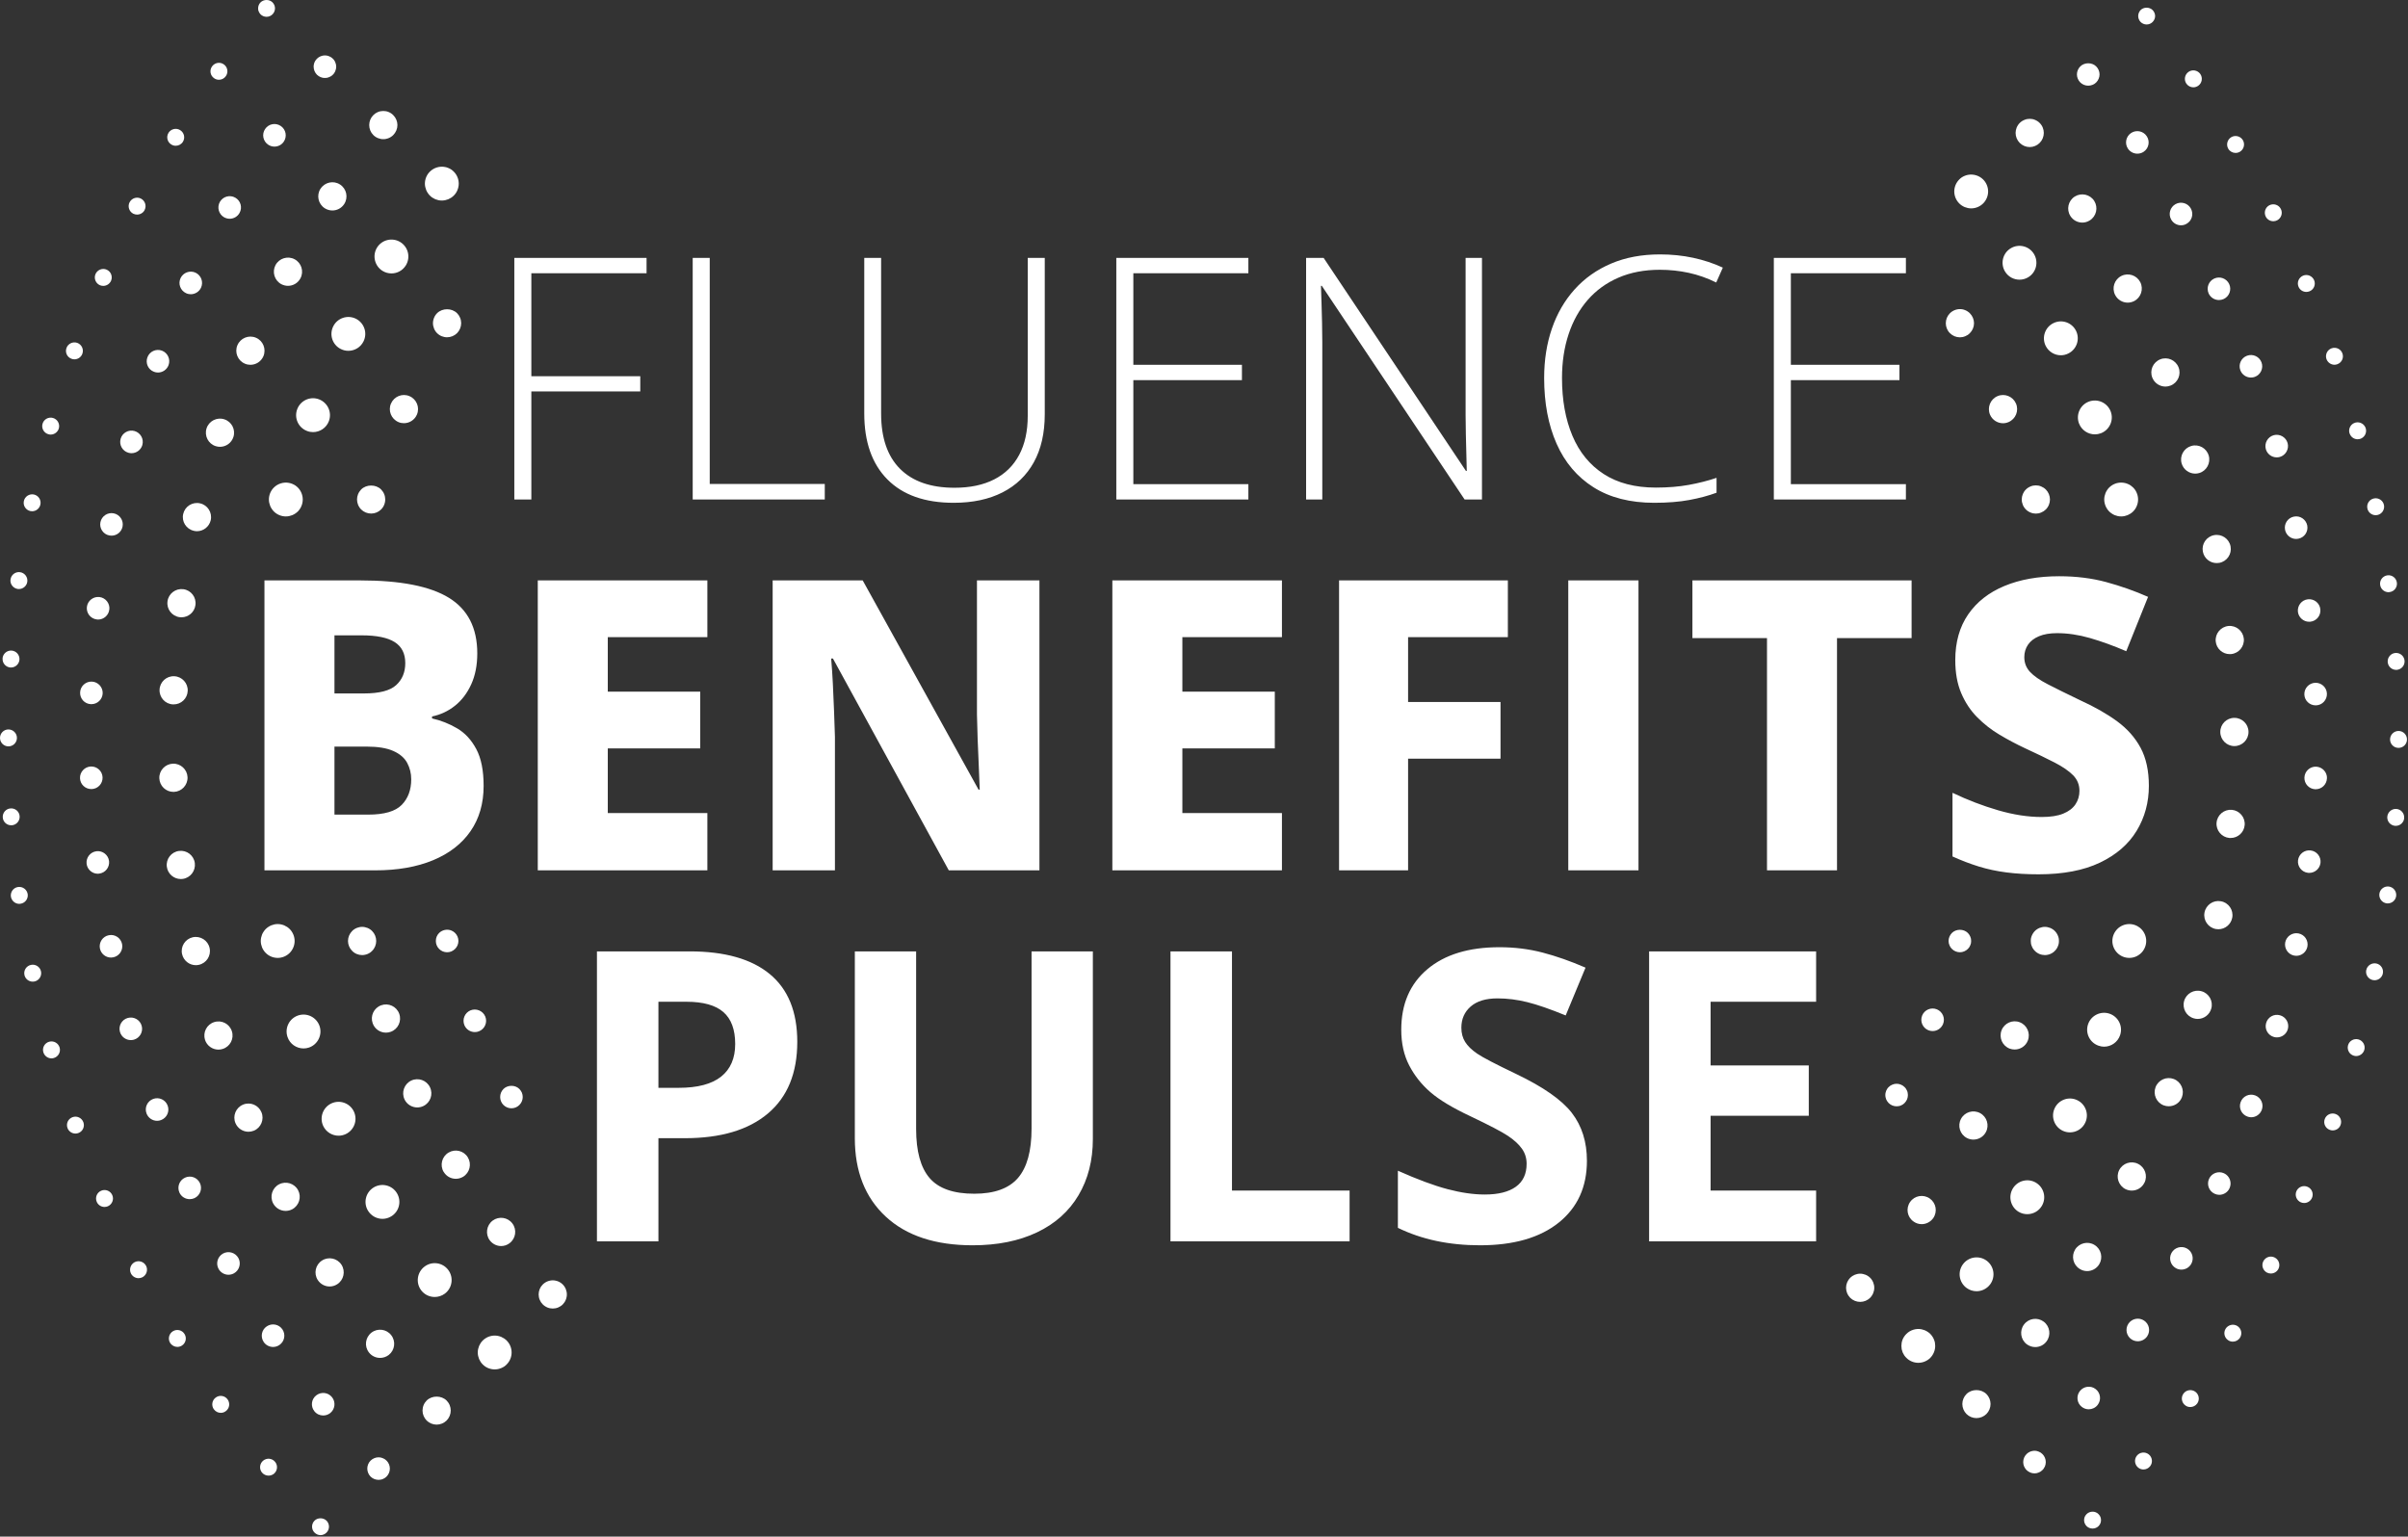 <svg width="1067" height="681" viewBox="0 0 1067 681" fill="none" xmlns="http://www.w3.org/2000/svg">
<rect x="0" y="0" width="1067" height="681" fill="#333333" stroke="none"/>
<g clip-path="url(#clip0_174_49)">
<path d="M118.101 7.449C117.124 7.449 116.15 7.05 115.449 6.349C115.276 6.175 115.125 5.975 115 5.774C114.851 5.574 114.751 5.35 114.651 5.125C114.551 4.899 114.475 4.674 114.424 4.424C114.399 4.2 114.375 3.949 114.375 3.699C114.375 2.699 114.751 1.75 115.449 1.05C116.851 -0.35 119.375 -0.35 120.75 1.05C121.451 1.75 121.851 2.699 121.851 3.699C121.851 4.674 121.45 5.65 120.75 6.349C120.049 7.05 119.099 7.449 118.101 7.449ZM118.999 653.974C119.824 653.974 120.674 653.7 121.375 653.149C122.976 651.825 123.201 649.474 121.899 647.875C120.574 646.249 118.225 646.025 116.626 647.323C115.024 648.625 114.775 651 116.074 652.599C116.824 653.5 117.901 653.974 118.999 653.974ZM97.825 626.149C98.574 626.149 99.324 625.925 99.976 625.448C101.675 624.25 102.075 621.925 100.874 620.224C99.675 618.525 97.325 618.124 95.65 619.325C93.951 620.524 93.55 622.875 94.751 624.574V624.55C95.501 625.6 96.65 626.149 97.825 626.149ZM78.574 596.925C79.251 596.925 79.924 596.75 80.549 596.374C82.3 595.299 82.876 593 81.775 591.225C80.701 589.45 78.401 588.9 76.626 589.975C74.875 591.049 74.299 593.376 75.376 595.124C76.101 596.274 77.324 596.925 78.574 596.925ZM61.399 566.474C61.975 566.474 62.576 566.325 63.125 566.049C64.949 565.075 65.674 562.824 64.724 560.976C63.75 559.15 61.499 558.425 59.651 559.374C57.825 560.351 57.099 562.599 58.049 564.45C58.725 565.725 60.049 566.474 61.399 566.474ZM46.299 534.899C46.799 534.899 47.324 534.799 47.8 534.599C49.7 533.749 50.574 531.55 49.751 529.65C48.926 527.751 46.699 526.874 44.8 527.724C42.9 528.549 42.051 530.749 42.876 532.651C43.474 534.05 44.851 534.899 46.299 534.899ZM33.425 502.375C33.85 502.375 34.275 502.299 34.7 502.15C36.626 501.474 37.649 499.325 36.951 497.375C36.25 495.424 34.099 494.399 32.175 495.099C30.2 495.8 29.199 497.924 29.9 499.899C30.449 501.425 31.899 502.375 33.425 502.375ZM22.8 469.05C23.149 469.05 23.474 469.001 23.826 468.901C25.825 468.324 26.975 466.274 26.426 464.274C25.849 462.275 23.799 461.125 21.799 461.674C19.8 462.226 18.625 464.299 19.199 466.301C19.675 467.949 21.174 469.05 22.8 469.05ZM14.499 435.05C14.751 435.05 15.024 435.024 15.276 434.975C17.3 434.55 18.601 432.55 18.174 430.524C17.749 428.5 15.774 427.199 13.726 427.623C11.699 428.048 10.4 430.023 10.825 432.074C11.198 433.849 12.749 435.05 14.499 435.05ZM8.55 400.575C8.699 400.575 8.874 400.549 9.05 400.524C11.126 400.251 12.549 398.349 12.275 396.3C11.975 394.25 10.075 392.824 8.025 393.1C5.974 393.376 4.551 395.275 4.824 397.323C5.1 399.198 6.699 400.575 8.55 400.575ZM4.949 365.749H5.225C7.276 365.6 8.85 363.8 8.699 361.75C8.574 359.674 6.775 358.124 4.7 358.276C2.649 358.4 1.074 360.199 1.226 362.275C1.35 364.25 3.001 365.749 4.949 365.749ZM3.75 330.776C5.825 330.776 7.5 329.101 7.5 327.026C7.5 324.95 5.801 323.276 3.725 323.276C1.675 323.276 0 324.975 0 327.026C0 329.101 1.675 330.776 3.75 330.776ZM4.875 295.824C6.851 295.824 8.474 294.298 8.626 292.323C8.75 290.251 7.2 288.476 5.125 288.324C3.049 288.2 1.274 289.75 1.125 291.825H1.15C1.001 293.901 2.576 295.675 4.624 295.824H4.875ZM8.374 261.049C10.225 261.049 11.851 259.675 12.1 257.8C12.376 255.749 10.925 253.849 8.874 253.574C6.824 253.3 4.924 254.75 4.675 256.799H4.651C4.375 258.849 5.825 260.724 7.876 261.025C8.049 261.025 8.201 261.049 8.374 261.049ZM14.251 226.574C15.974 226.574 17.549 225.351 17.901 223.573C18.325 221.549 17.024 219.574 15 219.15C12.976 218.749 10.974 220.051 10.574 222.074C10.149 224.101 11.45 226.073 13.474 226.501C13.726 226.549 13.999 226.574 14.251 226.574ZM22.449 192.599C24.099 192.599 25.601 191.501 26.074 189.85C26.626 187.851 25.449 185.776 23.45 185.224C21.45 184.675 19.399 185.849 18.85 187.824C18.274 189.823 19.451 191.899 21.45 192.45C21.775 192.55 22.124 192.599 22.449 192.599ZM32.976 159.25C34.524 159.25 35.974 158.276 36.499 156.75C37.2 154.799 36.174 152.651 34.226 151.95C32.275 151.274 30.125 152.299 29.451 154.25C28.75 156.2 29.775 158.349 31.726 159.025C32.151 159.174 32.549 159.25 32.976 159.25ZM45.749 126.698C47.2 126.698 48.574 125.849 49.199 124.45C50.025 122.524 49.151 120.324 47.251 119.499C45.349 118.673 43.15 119.574 42.324 121.449C41.499 123.349 42.376 125.575 44.275 126.401C44.751 126.601 45.249 126.698 45.749 126.698ZM60.749 95.099C62.099 95.099 63.425 94.374 64.099 93.075H64.075C65.024 91.249 64.299 88.974 62.475 88.024C60.649 87.074 58.374 87.8 57.424 89.65V89.626C56.474 91.474 57.2 93.749 59.026 94.699C59.575 94.975 60.176 95.099 60.749 95.099ZM77.849 64.6C79.126 64.6 80.349 63.975 81.074 62.8C82.151 61.025 81.575 58.725 79.799 57.649C78.025 56.575 75.725 57.15 74.65 58.899V58.925C73.574 60.674 74.15 63 75.925 64.05C76.525 64.424 77.2 64.6 77.849 64.6ZM96.999 35.35C98.201 35.35 99.35 34.8 100.076 33.749C101.275 32.05 100.874 29.725 99.175 28.525C97.475 27.325 95.149 27.75 93.95 29.45C92.749 31.125 93.15 33.475 94.851 34.65C95.501 35.125 96.274 35.35 96.999 35.35ZM144.675 679.225C145.376 678.549 145.774 677.575 145.774 676.574C145.774 675.6 145.376 674.626 144.675 673.925C143.274 672.551 140.774 672.524 139.375 673.925C138.674 674.626 138.274 675.6 138.274 676.574C138.274 677.575 138.674 678.549 139.375 679.225C140.076 679.924 141.026 680.351 142.024 680.351C143.001 680.351 143.975 679.924 144.675 679.225ZM928.65 677.15C929.126 676.974 929.524 676.698 929.875 676.349C930.224 676 930.501 675.575 930.701 675.124C930.874 674.675 930.974 674.199 930.974 673.701C930.974 673.2 930.874 672.7 930.701 672.25C930.501 671.799 930.225 671.401 929.875 671.049C929.524 670.676 929.126 670.4 928.65 670.224C927.3 669.675 925.625 669.975 924.575 671.049C924.226 671.401 923.95 671.799 923.75 672.25C923.574 672.7 923.474 673.2 923.474 673.701C923.474 674.699 923.874 675.624 924.575 676.35C925.276 677.05 926.225 677.424 927.224 677.424C927.724 677.424 928.201 677.35 928.65 677.15ZM949.775 651.249C950.874 651.249 951.975 650.749 952.725 649.823C953.999 648.224 953.75 645.876 952.151 644.574C950.525 643.276 948.174 643.525 946.875 645.124C945.574 646.75 945.825 649.101 947.449 650.424C948.125 650.976 948.975 651.249 949.775 651.249ZM970.525 623.573C971.726 623.573 972.876 623.024 973.625 621.974C974.8 620.275 974.4 617.948 972.7 616.75C971.001 615.576 968.65 615.976 967.476 617.675C966.274 619.374 966.7 621.725 968.401 622.9C969.051 623.376 969.8 623.573 970.525 623.573ZM989.375 594.599C990.65 594.599 991.9 593.949 992.6 592.775C993.674 591 993.101 588.7 991.326 587.624C989.551 586.574 987.251 587.15 986.174 588.901C985.1 590.676 985.674 593 987.449 594.05C988.049 594.426 988.726 594.599 989.375 594.599ZM1006.23 564.399C1007.58 564.399 1008.9 563.674 1009.57 562.375C1010.52 560.524 1009.8 558.276 1007.95 557.323C1006.1 556.374 1003.85 557.099 1002.9 558.949C1001.95 560.776 1002.68 563.048 1004.52 564.001C1005.08 564.274 1005.65 564.399 1006.23 564.399ZM1021 533.149C1022.45 533.149 1023.83 532.299 1024.45 530.9C1025.28 529.001 1024.4 526.774 1022.5 525.976C1020.6 525.151 1018.37 526.025 1017.55 527.924C1016.75 529.824 1017.62 532.026 1019.52 532.851C1020 533.049 1020.5 533.149 1021 533.149ZM1033.63 500.976C1035.18 500.976 1036.63 500.024 1037.15 498.476C1037.85 496.525 1036.82 494.374 1034.88 493.7C1032.92 493 1030.77 494.025 1030.1 495.976C1029.4 497.924 1030.42 500.075 1032.38 500.749C1032.78 500.9 1033.2 500.976 1033.63 500.976ZM1044.03 468.024C1045.67 468.024 1047.18 466.925 1047.65 465.275C1048.2 463.276 1047.02 461.2 1045.05 460.649C1043.05 460.099 1040.97 461.274 1040.43 463.249C1039.88 465.251 1041.03 467.323 1043.02 467.875C1043.37 467.975 1043.7 468.024 1044.03 468.024ZM1052.18 434.425C1053.93 434.425 1055.48 433.224 1055.85 431.449C1056.27 429.399 1054.98 427.423 1052.95 426.999C1050.9 426.601 1048.93 427.9 1048.5 429.923C1048.07 431.95 1049.4 433.925 1051.43 434.35C1051.67 434.398 1051.92 434.425 1052.18 434.425ZM1058.02 400.375C1059.88 400.375 1061.5 399.025 1061.75 397.126C1062.02 395.075 1060.6 393.2 1058.55 392.9C1056.47 392.624 1054.6 394.074 1054.32 396.1C1054.03 398.176 1055.48 400.051 1057.52 400.351C1057.7 400.375 1057.88 400.375 1058.02 400.375ZM1061.57 366C1063.53 366 1065.18 364.499 1065.32 362.524H1065.3C1065.45 360.448 1063.9 358.649 1061.82 358.5C1059.78 358.376 1057.98 359.923 1057.82 361.999C1057.68 364.074 1059.25 365.849 1061.33 366H1061.57ZM1062.8 331.449C1064.88 331.449 1066.55 329.775 1066.55 327.724V327.699C1066.55 325.649 1064.88 323.949 1062.82 323.949C1060.75 323.949 1059.07 325.624 1059.05 327.699C1059.05 329.775 1060.72 331.449 1062.8 331.449ZM1061.73 296.874H1061.98C1064.05 296.725 1065.62 294.95 1065.48 292.875C1065.35 290.824 1063.57 289.25 1061.5 289.374C1059.42 289.499 1057.88 291.3 1058 293.349C1058.12 295.351 1059.78 296.874 1061.73 296.874ZM1058.37 262.45C1058.53 262.45 1058.67 262.424 1058.85 262.399C1060.9 262.15 1062.35 260.251 1062.07 258.2C1061.8 256.149 1059.92 254.699 1057.88 254.975C1055.82 255.251 1054.37 257.126 1054.65 259.174C1054.9 261.074 1056.5 262.45 1058.37 262.45ZM1052.68 228.324C1052.9 228.324 1053.17 228.3 1053.43 228.249C1055.45 227.824 1056.75 225.849 1056.35 223.825C1055.95 221.799 1053.95 220.475 1051.92 220.9C1049.9 221.301 1048.57 223.276 1049 225.324C1049.35 227.099 1050.93 228.324 1052.68 228.324ZM1044.68 194.675C1045 194.675 1045.32 194.626 1045.67 194.55C1047.65 194.001 1048.85 191.926 1048.3 189.924C1047.75 187.924 1045.67 186.75 1043.67 187.299C1041.67 187.851 1040.5 189.899 1041.05 191.926L1041.07 191.899C1041.53 193.574 1043.02 194.675 1044.68 194.675ZM1034.42 161.65C1034.82 161.65 1035.25 161.574 1035.65 161.425C1037.6 160.749 1038.65 158.625 1037.95 156.65C1037.28 154.699 1035.15 153.674 1033.17 154.35C1031.23 155.024 1030.2 157.175 1030.87 159.125C1031.43 160.676 1032.88 161.65 1034.42 161.65ZM1021.95 129.374C1022.42 129.374 1022.92 129.274 1023.43 129.074C1025.32 128.276 1026.2 126.073 1025.4 124.174C1024.57 122.25 1022.38 121.374 1020.48 122.174C1018.57 123 1017.68 125.199 1018.5 127.099C1019.1 128.524 1020.48 129.374 1021.95 129.374ZM1007.32 98.049C1007.88 98.049 1008.47 97.924 1009 97.651C1010.85 96.698 1011.6 94.45 1010.65 92.599C1009.72 90.749 1007.45 90.024 1005.6 90.949C1003.75 91.899 1003.03 94.15 1003.97 96C1004.62 97.299 1005.95 98.049 1007.32 98.049ZM990.601 67.775C991.25 67.775 991.924 67.599 992.524 67.25C994.299 66.175 994.875 63.875 993.826 62.1C992.749 60.325 990.449 59.75 988.674 60.8C986.899 61.874 986.325 64.175 987.375 65.95C988.074 67.124 989.324 67.775 990.601 67.775ZM971.875 38.699C972.625 38.699 973.374 38.475 974.026 38.024C975.725 36.85 976.15 34.524 974.976 32.8C973.774 31.099 971.45 30.674 969.751 31.85C968.05 33.05 967.625 35.375 968.799 37.074C969.524 38.124 970.701 38.699 971.875 38.699ZM953.826 9.75C954.524 9.049 954.949 8.1 954.949 7.1C954.949 6.125 954.524 5.149 953.826 4.45C952.449 3.074 949.924 3.049 948.525 4.45C947.849 5.149 947.449 6.124 947.449 7.1C947.449 8.1 947.849 9.049 948.525 9.75C949.226 10.45 950.2 10.85 951.174 10.85C952.175 10.85 953.15 10.449 953.826 9.75Z" fill="white"/>
<path d="M226.626 491.173C225.276 491.173 224.026 490.648 223.074 489.699C222.625 489.25 222.251 488.7 222 488.075C221.751 487.475 221.626 486.825 221.626 486.174C221.626 484.824 222.151 483.574 223.074 482.624C224.976 480.749 228.274 480.749 230.149 482.624C230.401 482.875 230.601 483.124 230.774 483.4C230.974 483.674 231.126 483.949 231.25 484.25C231.375 484.55 231.45 484.875 231.526 485.199C231.575 485.5 231.626 485.849 231.626 486.173C231.626 487.499 231.101 488.749 230.149 489.699C229.226 490.649 227.949 491.173 226.626 491.173ZM210.401 457.399C211.026 457.399 211.675 457.299 212.3 457.025C214.851 455.976 216.075 453.048 215.025 450.499C213.95 447.948 211.026 446.749 208.474 447.775C205.926 448.849 204.724 451.774 205.774 454.325C206.575 456.249 208.425 457.399 210.401 457.399ZM200.025 421.649C200.625 421.373 201.175 421.024 201.651 420.548C202.6 419.599 203.125 418.349 203.125 417.025C203.125 415.675 202.6 414.425 201.651 413.476C201.175 413 200.625 412.65 200.025 412.399C198.201 411.649 196.001 412.074 194.575 413.476C193.626 414.425 193.125 415.675 193.125 417.025C193.125 418.349 193.626 419.599 194.575 420.548C195.525 421.501 196.775 422.025 198.101 422.025C198.775 422.025 199.424 421.898 200.025 421.649ZM871.975 420.548C872.2 420.324 872.4 420.075 872.6 419.799C872.776 419.525 872.925 419.225 873.049 418.925C873.174 418.625 873.274 418.3 873.35 418C873.401 417.675 873.425 417.35 873.425 417.026C873.425 416.674 873.401 416.349 873.35 416.049C873.274 415.724 873.174 415.4 873.049 415.099C872.925 414.799 872.776 414.499 872.6 414.25C872.4 413.974 872.2 413.701 871.975 413.476C870.1 411.601 866.775 411.601 864.9 413.476C863.975 414.426 863.425 415.7 863.425 417.026C863.425 417.35 863.474 417.675 863.525 418C863.601 418.3 863.699 418.625 863.826 418.925C863.95 419.225 864.099 419.525 864.275 419.799C864.451 420.05 864.675 420.324 864.9 420.548C865.825 421.474 867.124 422.025 868.45 422.025C869.751 422.025 871.05 421.474 871.975 420.548ZM856.35 456.95C858.301 456.95 860.176 455.775 860.974 453.849C862.024 451.3 860.801 448.375 858.25 447.323C855.701 446.273 852.776 447.499 851.726 450.05C850.674 452.599 851.899 455.524 854.451 456.574C855.076 456.825 855.701 456.95 856.35 456.95ZM841.375 490.199C841.699 490.15 842.024 490.05 842.324 489.923C842.625 489.799 842.901 489.65 843.174 489.474C843.45 489.274 843.699 489.073 843.926 488.849C844.175 488.6 844.375 488.348 844.551 488.075C844.724 487.799 844.9 487.523 845.025 487.225C845.149 486.925 845.249 486.6 845.301 486.273C845.376 485.948 845.401 485.624 845.401 485.299C845.401 484.975 845.376 484.65 845.301 484.325C845.249 484 845.149 483.7 845.025 483.4C844.9 483.1 844.724 482.799 844.551 482.523C844.375 482.25 844.175 481.998 843.926 481.774C843.699 481.549 843.45 481.325 843.174 481.149C842.9 480.976 842.625 480.824 842.324 480.7C842.024 480.575 841.699 480.475 841.375 480.399C840.725 480.275 840.076 480.275 839.424 480.399C839.099 480.475 838.799 480.575 838.501 480.7C838.174 480.824 837.901 480.976 837.625 481.149C837.351 481.325 837.1 481.549 836.875 481.774C836.626 481.998 836.426 482.25 836.25 482.523C836.074 482.799 835.901 483.1 835.774 483.4C835.65 483.7 835.574 484 835.501 484.325C835.425 484.65 835.401 484.975 835.401 485.299C835.401 485.624 835.425 485.949 835.501 486.273C835.574 486.6 835.65 486.925 835.774 487.225C835.901 487.523 836.074 487.799 836.25 488.075C836.426 488.348 836.626 488.6 836.875 488.849C837.8 489.774 839.075 490.299 840.401 490.299C840.725 490.299 841.05 490.275 841.375 490.199ZM168.726 655.748C169.05 655.7 169.351 655.599 169.651 655.475C169.949 655.35 170.249 655.199 170.525 655.023C170.801 654.823 171.05 654.625 171.274 654.398C172.224 653.448 172.749 652.174 172.749 650.848C172.749 649.55 172.224 648.248 171.274 647.323C171.05 647.098 170.801 646.874 170.525 646.698C170.249 646.525 169.949 646.373 169.651 646.249C169.351 646.124 169.05 646.024 168.726 645.948C168.074 645.824 167.424 645.824 166.775 645.948C166.45 646.024 166.125 646.124 165.825 646.249C165.525 646.373 165.249 646.525 164.976 646.698C164.7 646.874 164.451 647.098 164.199 647.323C163.274 648.248 162.749 649.549 162.749 650.848C162.749 652.174 163.274 653.448 164.199 654.398C164.451 654.625 164.7 654.823 164.976 655.023C165.249 655.199 165.525 655.35 165.825 655.475C166.125 655.599 166.45 655.699 166.775 655.748C167.1 655.824 167.424 655.848 167.749 655.848C168.073 655.848 168.401 655.824 168.726 655.748ZM143.201 627.323C144.3 627.323 145.401 626.974 146.326 626.249C148.474 624.525 148.85 621.373 147.124 619.225C145.4 617.05 142.275 616.698 140.1 618.424C137.925 620.123 137.576 623.275 139.299 625.424C140.276 626.674 141.726 627.323 143.201 627.323ZM121.001 596.95C121.951 596.95 122.925 596.674 123.775 596.1C126.074 594.574 126.675 591.449 125.149 589.174C123.601 586.874 120.501 586.273 118.201 587.824C115.901 589.35 115.3 592.45 116.851 594.75C117.801 596.173 119.399 596.95 121.001 596.95ZM101.25 564.95C102.075 564.95 102.925 564.726 103.699 564.298C106.101 562.924 106.951 559.875 105.601 557.475C104.226 555.075 101.174 554.225 98.774 555.575C96.374 556.95 95.525 559.999 96.875 562.399C97.8 564.025 99.499 564.95 101.25 564.95ZM84.075 531.449C84.775 531.449 85.501 531.3 86.174 531C88.674 529.823 89.775 526.849 88.601 524.349C87.449 521.849 84.475 520.748 81.975 521.925C79.451 523.075 78.374 526.049 79.524 528.549V528.573C80.376 530.399 82.175 531.449 84.075 531.449ZM69.624 496.725C70.2 496.725 70.774 496.625 71.35 496.4C73.926 495.448 75.249 492.575 74.299 489.999C73.35 487.399 70.476 486.073 67.876 487.025C65.276 487.999 63.95 490.875 64.924 493.449C65.674 495.475 67.576 496.725 69.624 496.725ZM57.949 460.949C58.401 460.949 58.874 460.9 59.324 460.775C61.975 460.023 63.526 457.25 62.776 454.599C62.024 451.925 59.251 450.399 56.599 451.149C53.95 451.898 52.4 454.65 53.15 457.299C53.775 459.525 55.774 460.949 57.949 460.949ZM49.175 424.374C49.499 424.374 49.824 424.349 50.149 424.274C52.876 423.749 54.624 421.1 54.099 418.4C53.55 415.7 50.925 413.925 48.225 414.474C45.501 414.999 43.75 417.624 44.275 420.351C44.751 422.724 46.85 424.374 49.175 424.374ZM43.349 387.226C43.55 387.226 43.725 387.199 43.926 387.174C46.675 386.85 48.626 384.374 48.325 381.625C48.001 378.901 45.501 376.925 42.776 377.25C40.025 377.575 38.074 380.05 38.374 382.799C38.675 385.351 40.849 387.226 43.349 387.226ZM40.449 349.699H40.65C43.401 349.599 45.55 347.274 45.449 344.525C45.349 341.749 43.025 339.599 40.249 339.699C37.5 339.823 35.349 342.15 35.449 344.899C35.549 347.599 37.776 349.699 40.449 349.699ZM40.501 312.074C43.174 312.074 45.376 309.975 45.501 307.274C45.6 304.525 43.45 302.199 40.701 302.074C37.925 301.974 35.601 304.125 35.501 306.874C35.376 309.65 37.525 311.974 40.3 312.074H40.501ZM43.474 274.574C45.974 274.574 48.125 272.699 48.425 270.175L48.45 270.15C48.775 267.423 46.799 264.923 44.075 264.598C41.326 264.274 38.826 266.249 38.501 268.973C38.174 271.725 40.149 274.198 42.876 274.525C43.074 274.55 43.274 274.574 43.474 274.574ZM49.4 237.399C51.751 237.399 53.826 235.775 54.3 233.4C54.851 230.675 53.101 228.048 50.376 227.499C47.676 226.974 45.049 228.724 44.5 231.425C43.95 234.125 45.725 236.774 48.425 237.299C48.75 237.374 49.075 237.399 49.4 237.399ZM58.274 200.849C60.449 200.849 62.449 199.398 63.074 197.226V197.199C63.826 194.55 62.276 191.798 59.624 191.025C56.975 190.275 54.199 191.825 53.45 194.474C52.7 197.126 54.226 199.899 56.9 200.649C57.351 200.776 57.8 200.849 58.274 200.849ZM70 165.099C72.024 165.099 73.926 163.849 74.675 161.85C75.649 159.25 74.324 156.374 71.751 155.399C69.15 154.45 66.275 155.748 65.325 158.349C64.351 160.924 65.65 163.825 68.249 164.774C68.826 164.999 69.4 165.099 70 165.099ZM84.524 130.399C86.399 130.399 88.225 129.325 89.075 127.499C90.225 124.999 89.15 122.025 86.65 120.848C84.15 119.698 81.174 120.775 80 123.275C78.826 125.775 79.924 128.749 82.424 129.923C83.1 130.25 83.826 130.399 84.524 130.399ZM101.775 96.95C103.526 96.95 105.2 96.025 106.126 94.398C107.5 91.999 106.651 88.949 104.251 87.599C101.851 86.225 98.799 87.074 97.424 89.474C96.074 91.874 96.899 94.924 99.299 96.3C100.1 96.725 100.95 96.95 101.775 96.95ZM121.599 64.975C123.201 64.975 124.8 64.2 125.75 62.775C127.3 60.474 126.699 57.374 124.4 55.824C122.124 54.274 118.999 54.874 117.476 57.174C115.926 59.45 116.526 62.549 118.799 64.099C119.676 64.7 120.649 64.975 121.599 64.975ZM144.949 34.474C145.276 34.4 145.574 34.3 145.874 34.175C146.174 34.05 146.475 33.899 146.751 33.725C147.024 33.525 147.276 33.324 147.5 33.1C147.749 32.875 147.949 32.599 148.125 32.325C148.301 32.074 148.474 31.774 148.574 31.475C148.699 31.175 148.799 30.85 148.875 30.524C148.95 30.199 148.975 29.875 148.975 29.55C148.975 29.224 148.95 28.899 148.875 28.575C148.799 28.25 148.699 27.95 148.574 27.649C148.474 27.349 148.301 27.05 148.125 26.774C147.949 26.5 147.749 26.249 147.5 26.025C147.276 25.8 147.024 25.574 146.751 25.4C146.475 25.225 146.174 25.075 145.874 24.949C145.574 24.825 145.276 24.725 144.949 24.65C144.299 24.524 143.65 24.524 143.001 24.65C142.676 24.725 142.351 24.825 142.051 24.949C141.751 25.075 141.475 25.225 141.199 25.4C140.925 25.574 140.674 25.8 140.425 26.025C140.2 26.249 140 26.5 139.824 26.774C139.624 27.05 139.475 27.349 139.351 27.649C139.226 27.95 139.126 28.25 139.075 28.575C138.999 28.899 138.975 29.224 138.975 29.55C138.975 30.875 139.5 32.15 140.425 33.1C140.674 33.324 140.925 33.525 141.199 33.725C141.475 33.899 141.751 34.05 142.051 34.175C142.351 34.3 142.676 34.4 143.001 34.474C143.325 34.524 143.65 34.55 143.975 34.55C144.299 34.55 144.624 34.524 144.949 34.474ZM928.85 36.525C929.075 36.275 929.299 36.025 929.475 35.75C929.651 35.474 929.8 35.199 929.924 34.899C930.049 34.6 930.149 34.274 930.225 33.949C930.276 33.624 930.325 33.3 930.325 32.974C930.325 31.675 929.775 30.375 928.85 29.45C927 27.575 923.65 27.575 921.775 29.45C920.85 30.375 920.3 31.675 920.3 32.974C920.3 34.3 920.85 35.6 921.775 36.525C922.7 37.449 923.999 37.974 925.3 37.974C926.626 37.974 927.925 37.449 928.85 36.525ZM925.525 624.574C927.024 624.574 928.501 623.9 929.475 622.65C931.175 620.475 930.801 617.323 928.601 615.624C926.45 613.925 923.301 614.325 921.599 616.501C919.9 618.673 920.276 621.825 922.449 623.5C923.374 624.225 924.451 624.574 925.525 624.574ZM947.276 594.425C948.899 594.425 950.476 593.649 951.45 592.199C952.976 589.899 952.351 586.774 950.049 585.25C947.749 583.724 944.624 584.349 943.101 586.649C941.575 588.949 942.2 592.05 944.5 593.6C945.349 594.149 946.326 594.425 947.276 594.425ZM966.599 562.675C968.35 562.675 970.049 561.749 970.974 560.099C972.3 557.699 971.45 554.65 969.026 553.3C966.626 551.974 963.574 552.824 962.224 555.25C960.874 557.65 961.75 560.7 964.175 562.05C964.949 562.474 965.774 562.675 966.599 562.675ZM983.374 529.525C985.276 529.525 987.1 528.424 987.925 526.601C989.075 524.074 987.976 521.125 985.476 519.975C982.949 518.825 980 519.923 978.85 522.423C977.7 524.95 978.799 527.899 981.299 529.049C981.975 529.374 982.7 529.525 983.374 529.525ZM997.525 495.15C999.575 495.15 1001.47 493.874 1002.22 491.85C1003.17 489.274 1001.85 486.4 999.251 485.448C996.651 484.499 993.775 485.824 992.849 488.424C991.875 491.024 993.225 493.874 995.801 494.823C996.375 495.05 996.951 495.15 997.525 495.15ZM1008.93 459.75C1011.13 459.75 1013.13 458.324 1013.75 456.1C1014.5 453.449 1012.92 450.675 1010.28 449.95C1007.62 449.198 1004.85 450.748 1004.13 453.424C1003.37 456.073 1004.92 458.824 1007.58 459.574C1008.03 459.698 1008.47 459.75 1008.93 459.75ZM1017.52 423.6C1019.88 423.6 1021.95 421.925 1022.42 419.55C1022.95 416.85 1021.2 414.198 1018.47 413.673C1015.77 413.148 1013.15 414.923 1012.6 417.624C1012.08 420.324 1013.85 422.975 1016.55 423.5C1016.88 423.549 1017.2 423.6 1017.52 423.6ZM1023.25 386.85C1025.75 386.85 1027.92 384.975 1028.23 382.423C1028.53 379.699 1026.57 377.199 1023.83 376.898C1021.07 376.574 1018.6 378.549 1018.27 381.273C1017.95 384.025 1019.92 386.5 1022.68 386.825C1022.88 386.85 1023.05 386.85 1023.25 386.85ZM1026.1 349.774C1028.77 349.774 1030.97 347.675 1031.07 344.975H1031.1C1031.2 342.199 1029.05 339.899 1026.27 339.774C1023.53 339.674 1021.2 341.825 1021.1 344.599C1021 347.35 1023.15 349.674 1025.9 349.774H1026.1ZM1026.07 312.599H1026.27C1029.03 312.499 1031.17 310.175 1031.07 307.399C1030.97 304.65 1028.65 302.499 1025.87 302.599C1023.13 302.724 1020.97 305.023 1021.07 307.799C1021.17 310.5 1023.4 312.599 1026.07 312.599ZM1023.17 275.548C1023.37 275.548 1023.57 275.548 1023.77 275.524C1026.53 275.199 1028.47 272.724 1028.15 269.975C1027.85 267.226 1025.35 265.275 1022.62 265.6C1019.88 265.9 1017.92 268.4 1018.22 271.149C1018.53 273.673 1020.7 275.548 1023.17 275.548ZM1017.42 238.849C1017.75 238.849 1018.07 238.825 1018.4 238.749C1021.13 238.224 1022.88 235.6 1022.35 232.875C1021.8 230.175 1019.17 228.4 1016.47 228.949C1013.75 229.474 1012 232.099 1012.52 234.799C1013 237.199 1015.1 238.849 1017.42 238.849ZM1008.83 202.699C1009.28 202.699 1009.72 202.65 1010.18 202.523C1012.82 201.774 1014.38 199 1013.65 196.349C1012.9 193.7 1010.12 192.15 1007.48 192.875C1004.82 193.625 1003.27 196.401 1004 199.049C1004.62 201.249 1006.63 202.699 1008.83 202.699ZM997.4 167.323C997.976 167.323 998.55 167.25 999.126 167.025C1001.7 166.073 1003.05 163.2 1002.1 160.624C1001.15 158.024 998.274 156.698 995.674 157.65C993.074 158.6 991.751 161.474 992.7 164.049C993.45 166.073 995.349 167.323 997.4 167.323ZM983.225 132.975C983.926 132.975 984.651 132.824 985.325 132.523C987.825 131.373 988.926 128.4 987.776 125.9C986.626 123.4 983.65 122.299 981.15 123.449C978.625 124.599 977.549 127.55 978.674 130.075C979.524 131.898 981.35 132.975 983.225 132.975ZM966.426 99.85C967.251 99.85 968.074 99.65 968.85 99.198C971.274 97.875 972.124 94.823 970.774 92.399C969.451 89.999 966.399 89.125 963.975 90.475C961.575 91.826 960.701 94.85 962.051 97.275C962.976 98.925 964.675 99.85 966.426 99.85ZM947.075 68.1C948.025 68.1 948.999 67.85 949.851 67.275C952.151 65.75 952.776 62.649 951.226 60.349C949.7 58.05 946.599 57.425 944.3 58.949C942 60.474 941.375 63.575 942.901 65.874C943.875 67.325 945.449 68.1 947.075 68.1ZM902.476 652.875C902.8 652.799 903.101 652.699 903.401 652.575C903.699 652.45 903.999 652.299 904.275 652.125C904.551 651.925 904.8 651.725 905.024 651.5C905.276 651.273 905.476 651 905.649 650.724C905.825 650.475 906.001 650.175 906.125 649.875C906.25 649.574 906.35 649.25 906.399 648.949C906.475 648.625 906.499 648.3 906.499 647.975C906.499 646.65 905.974 645.351 905.024 644.426C904.8 644.199 904.551 644.001 904.275 643.801C903.999 643.625 903.699 643.476 903.401 643.349C903.101 643.224 902.8 643.125 902.476 643.049C900.85 642.724 899.126 643.276 897.976 644.426C897.024 645.351 896.499 646.65 896.499 647.975C896.499 648.3 896.526 648.625 896.599 648.949C896.65 649.25 896.75 649.574 896.875 649.875C897 650.175 897.175 650.475 897.351 650.724C897.524 651 897.725 651.273 897.976 651.5C898.899 652.423 900.2 652.975 901.499 652.975C901.824 652.975 902.151 652.924 902.476 652.875Z" fill="white"/>
<path d="M126.651 228.874C124.676 228.874 122.749 228.075 121.35 226.674C121.001 226.325 120.701 225.949 120.425 225.524C120.149 225.123 119.925 224.699 119.724 224.225C119.551 223.773 119.4 223.3 119.3 222.824C119.2 222.35 119.151 221.85 119.151 221.374C119.151 219.399 119.949 217.45 121.35 216.073C123.101 214.325 125.674 213.525 128.125 214.025C128.601 214.125 129.075 214.25 129.524 214.45C129.976 214.626 130.425 214.875 130.826 215.124C131.226 215.4 131.626 215.724 131.976 216.073C133.35 217.45 134.151 219.399 134.151 221.374C134.151 221.85 134.1 222.35 134 222.824C133.926 223.3 133.775 223.774 133.575 224.225C133.402 224.699 133.174 225.124 132.901 225.524C132.625 225.949 132.301 226.325 131.976 226.674C131.627 227.025 131.226 227.323 130.826 227.599C130.425 227.875 129.976 228.1 129.525 228.3C129.075 228.476 128.602 228.625 128.126 228.725C127.649 228.825 127.151 228.874 126.651 228.874ZM138.699 191.501C141.751 191.501 144.6 189.65 145.725 186.65C147.2 182.775 145.225 178.449 141.35 176.974C137.476 175.5 133.149 177.475 131.699 181.349C130.225 185.224 132.2 189.55 136.05 191C136.924 191.349 137.825 191.501 138.699 191.501ZM154.351 155.475C157.124 155.475 159.775 153.949 161.074 151.301C162.925 147.599 161.399 143.1 157.676 141.249C153.975 139.426 149.475 140.949 147.649 144.65C145.801 148.376 147.324 152.875 151.05 154.699C152.1 155.224 153.25 155.475 154.351 155.475ZM173.45 121.174C175.95 121.174 178.401 119.924 179.824 117.624C182 114.101 180.925 109.499 177.4 107.299C173.875 105.124 169.275 106.2 167.075 109.699C164.9 113.225 165.974 117.851 169.5 120.051C170.725 120.8 172.075 121.174 173.45 121.174ZM197.251 88.725C197.725 88.625 198.201 88.476 198.65 88.3C199.099 88.1 199.524 87.875 199.949 87.599C200.349 87.323 200.725 87.025 201.074 86.674C201.426 86.325 201.751 85.949 202.024 85.524C202.276 85.124 202.525 84.699 202.7 84.225C202.901 83.773 203.025 83.3 203.125 82.824C203.225 82.35 203.274 81.85 203.274 81.374C203.274 79.399 202.476 77.451 201.074 76.073C200.725 75.725 200.349 75.4 199.949 75.125C199.524 74.849 199.099 74.624 198.65 74.45C198.201 74.25 197.725 74.1 197.251 74.025C194.8 73.525 192.224 74.324 190.476 76.073C189.075 77.451 188.274 79.399 188.274 81.374C188.274 81.85 188.325 82.35 188.425 82.824C188.525 83.3 188.674 83.774 188.85 84.225C189.05 84.699 189.275 85.124 189.551 85.524C189.824 85.949 190.124 86.325 190.476 86.674C190.825 87.025 191.199 87.323 191.599 87.599C192.024 87.875 192.448 88.1 192.9 88.3C193.349 88.476 193.825 88.625 194.299 88.725C194.8 88.825 195.276 88.874 195.774 88.874C196.274 88.874 196.751 88.825 197.251 88.725ZM220.674 606.75C221.15 606.65 221.626 606.501 222.075 606.325C222.524 606.149 222.949 605.9 223.374 605.649C223.774 605.375 224.15 605.05 224.499 604.699C225.901 603.324 226.699 601.374 226.699 599.399C226.699 597.424 225.901 595.475 224.499 594.101C224.15 593.749 223.774 593.449 223.374 593.176C222.949 592.9 222.524 592.675 222.075 592.475C221.626 592.299 221.15 592.15 220.674 592.05C219.7 591.85 218.699 591.85 217.749 592.05C217.251 592.15 216.775 592.299 216.326 592.475C215.874 592.675 215.449 592.9 215.049 593.176C214.624 593.449 214.251 593.749 213.899 594.101C213.55 594.45 213.25 594.824 212.976 595.224C212.7 595.649 212.476 596.073 212.276 596.525C212.1 596.974 211.951 597.45 211.851 597.924C211.751 598.425 211.7 598.901 211.7 599.399C211.7 599.899 211.751 600.375 211.851 600.876C211.951 601.349 212.1 601.825 212.276 602.275C212.476 602.724 212.7 603.149 212.976 603.573C213.25 603.974 213.55 604.35 213.899 604.699C214.251 605.05 214.624 605.375 215.049 605.649C215.45 605.9 215.874 606.149 216.326 606.325C216.775 606.501 217.251 606.65 217.749 606.75C218.225 606.85 218.726 606.899 219.199 606.899C219.7 606.899 220.176 606.85 220.674 606.75ZM192.625 574.799C194.175 574.799 195.75 574.325 197.1 573.325C200.425 570.849 201.101 566.149 198.626 562.824C196.15 559.499 191.45 558.825 188.15 561.301C184.824 563.774 184.126 568.476 186.599 571.799C188.074 573.774 190.325 574.799 192.625 574.799ZM169.475 540.175C170.774 540.175 172.1 539.823 173.301 539.101C176.875 536.999 178.025 532.375 175.901 528.825C173.799 525.275 169.175 524.101 165.625 526.225C162.075 528.349 160.901 532.948 163.025 536.501C164.424 538.849 166.924 540.175 169.475 540.175ZM150.025 503.324C151.074 503.324 152.151 503.1 153.174 502.624C156.924 500.876 158.575 496.425 156.824 492.65C155.076 488.9 150.625 487.274 146.875 489C143.101 490.748 141.475 495.199 143.201 498.974C144.476 501.698 147.2 503.324 150.025 503.324ZM134.5 464.65C135.3 464.65 136.126 464.526 136.924 464.25C140.825 462.9 142.925 458.625 141.599 454.726C140.249 450.8 135.974 448.7 132.051 450.05C128.15 451.4 126.05 455.649 127.4 459.574C128.45 462.699 131.375 464.65 134.5 464.65ZM128.35 422.323C129.751 420.924 130.549 419.001 130.549 417.026C130.549 415.051 129.751 413.124 128.35 411.725C128.001 411.374 127.625 411.074 127.224 410.8C126.799 410.524 126.375 410.3 125.925 410.099C125.476 409.924 125 409.775 124.524 409.675C123.55 409.474 122.549 409.474 121.575 409.675C121.101 409.775 120.625 409.924 120.176 410.099C119.724 410.3 119.299 410.524 118.899 410.8C118.474 411.074 118.101 411.374 117.749 411.725C117.4 412.074 117.1 412.45 116.824 412.875C116.55 413.276 116.299 413.701 116.126 414.15C115.95 414.599 115.801 415.075 115.701 415.549C115.601 416.049 115.55 416.55 115.55 417.026C115.55 417.524 115.601 418 115.701 418.5C115.801 418.974 115.95 419.45 116.126 419.899C116.299 420.351 116.55 420.776 116.824 421.201C117.1 421.601 117.4 421.999 117.749 422.324C118.101 422.675 118.474 423 118.899 423.276C119.3 423.525 119.724 423.774 120.176 423.95C120.625 424.15 121.101 424.299 121.575 424.374C122.075 424.474 122.549 424.526 123.049 424.526C125.024 424.526 126.951 423.725 128.35 422.323ZM944.976 424.374C945.449 424.274 945.925 424.15 946.375 423.949C946.824 423.774 947.251 423.525 947.649 423.249C948.074 422.975 948.45 422.675 948.799 422.323C950.2 420.924 951.001 419.001 951.001 417.026C951.001 415.051 950.201 413.124 948.799 411.725C948.45 411.374 948.074 411.049 947.649 410.8C947.251 410.524 946.824 410.275 946.375 410.099C945.925 409.899 945.449 409.775 944.976 409.675C943.999 409.474 943.001 409.474 942.024 409.675C941.55 409.775 941.074 409.899 940.625 410.099C940.176 410.275 939.751 410.524 939.324 410.8C938.926 411.049 938.55 411.374 938.201 411.725C936.799 413.124 936.001 415.051 936.001 417.026C936.001 419.001 936.799 420.925 938.201 422.323C938.55 422.675 938.926 422.975 939.324 423.249C939.751 423.525 940.176 423.774 940.625 423.949C941.074 424.15 941.55 424.274 942.024 424.374C942.524 424.474 943 424.525 943.501 424.525C943.999 424.525 944.475 424.474 944.976 424.374ZM875.825 572.25C878.125 572.25 880.401 571.173 881.875 569.174C884.324 565.849 883.601 561.149 880.276 558.7C876.924 556.249 872.224 556.974 869.776 560.324C867.324 563.649 868.05 568.349 871.399 570.8C872.725 571.774 874.275 572.25 875.825 572.25ZM898.301 538.1C900.874 538.1 903.374 536.774 904.775 534.399C906.875 530.824 905.674 526.225 902.1 524.125C898.55 522.026 893.95 523.224 891.851 526.798C889.751 530.375 890.95 534.975 894.5 537.074C895.701 537.775 897 538.1 898.301 538.1ZM917.2 501.85C920.049 501.85 922.776 500.224 924.026 497.475C925.75 493.7 924.099 489.25 920.325 487.524C916.575 485.8 912.124 487.45 910.401 491.225C908.675 494.999 910.325 499.45 914.099 501.174C915.1 501.625 916.15 501.85 917.2 501.85ZM932.324 463.874C935.449 463.874 938.374 461.899 939.424 458.774C940.774 454.85 938.674 450.6 934.751 449.25C930.825 447.924 926.55 450.024 925.225 453.949C923.899 457.875 926.001 462.126 929.925 463.449C930.725 463.725 931.526 463.874 932.324 463.874ZM851.475 603.825C851.951 603.725 852.424 603.6 852.876 603.4C853.325 603.224 853.774 602.975 854.175 602.724C854.599 602.45 854.975 602.126 855.325 601.774C856.699 600.375 857.5 598.449 857.5 596.474C857.5 596 857.449 595.5 857.375 595.024C857.275 594.526 857.124 594.074 856.924 593.6C856.75 593.149 856.526 592.724 856.25 592.324C855.974 591.899 855.674 591.525 855.325 591.174C854.976 590.825 854.6 590.524 854.175 590.251C853.774 589.975 853.325 589.75 852.876 589.55C852.424 589.374 851.951 589.225 851.475 589.125C849.05 588.625 846.45 589.426 844.724 591.174C844.375 591.525 844.05 591.899 843.774 592.324C843.501 592.724 843.274 593.149 843.074 593.6C842.9 594.074 842.749 594.526 842.649 595.024C842.576 595.5 842.524 596 842.524 596.474C842.524 596.974 842.576 597.45 842.649 597.948C842.749 598.424 842.9 598.901 843.074 599.35C843.274 599.799 843.501 600.224 843.774 600.648C844.05 601.049 844.375 601.425 844.724 601.774C846.101 603.175 848.049 603.974 850 603.974C850.501 603.974 851.001 603.925 851.475 603.825ZM878.75 90.15C880.149 88.749 880.95 86.825 880.95 84.85C880.95 82.875 880.149 80.949 878.75 79.55C877 77.799 874.424 77.025 871.975 77.499C871.499 77.599 871.025 77.724 870.574 77.924C870.125 78.1 869.675 78.349 869.275 78.6C868.875 78.874 868.474 79.198 868.15 79.55C866.751 80.949 865.95 82.875 865.95 84.85C865.95 86.825 866.751 88.749 868.15 90.15C868.474 90.499 868.875 90.8 869.275 91.073C869.676 91.349 870.125 91.574 870.574 91.774C871.026 91.95 871.499 92.099 871.975 92.199C872.449 92.299 872.949 92.35 873.45 92.35C875.425 92.35 877.351 91.549 878.75 90.15ZM928.25 192.499C929.099 192.499 930 192.35 930.874 192.025C934.751 190.575 936.726 186.249 935.276 182.374C933.799 178.5 929.5 176.525 925.601 177.975C921.726 179.425 919.775 183.749 921.199 187.623C922.351 190.648 925.2 192.499 928.25 192.499ZM913.174 157.45C914.275 157.45 915.4 157.199 916.45 156.674C920.176 154.875 921.726 150.375 919.924 146.65C918.1 142.924 913.601 141.374 909.9 143.2C906.174 144.999 904.624 149.499 906.426 153.224C907.724 155.876 910.4 157.45 913.174 157.45ZM894.851 123.949C896.199 123.949 897.549 123.6 898.75 122.851C902.3 120.7 903.401 116.073 901.25 112.55C899.099 109.001 894.475 107.899 890.95 110.05C887.4 112.199 886.299 116.825 888.45 120.351C889.851 122.675 892.324 123.949 894.851 123.949ZM941.375 228.725C941.851 228.625 942.324 228.476 942.776 228.3C943.225 228.1 943.65 227.875 944.075 227.599C944.475 227.323 944.851 227.026 945.2 226.674C945.549 226.325 945.874 225.949 946.15 225.524C946.399 225.124 946.65 224.699 946.824 224.225C947.024 223.774 947.151 223.3 947.251 222.824C947.351 222.35 947.4 221.85 947.4 221.374C947.4 220.876 947.351 220.375 947.251 219.899C947.151 219.426 947.024 218.95 946.824 218.5C946.65 218.049 946.399 217.599 946.15 217.199C945.874 216.799 945.549 216.401 945.2 216.049C944.851 215.724 944.475 215.4 944.075 215.124C943.65 214.85 943.225 214.626 942.776 214.45C942.324 214.25 941.851 214.101 941.375 214.025C940.401 213.825 939.4 213.825 938.425 214.025C937.949 214.101 937.476 214.25 937.024 214.45C936.575 214.626 936.15 214.851 935.75 215.124C935.325 215.4 934.949 215.724 934.6 216.049C934.251 216.401 933.926 216.799 933.674 217.199C933.401 217.6 933.174 218.049 932.976 218.5C932.8 218.95 932.649 219.426 932.549 219.899C932.449 220.375 932.4 220.876 932.4 221.374C932.4 221.85 932.449 222.35 932.549 222.824C932.649 223.3 932.8 223.774 932.976 224.225C933.174 224.699 933.401 225.124 933.674 225.524C933.926 225.949 934.251 226.325 934.6 226.674C934.949 227.026 935.325 227.324 935.75 227.599C936.15 227.875 936.575 228.1 937.024 228.3C937.476 228.476 937.949 228.625 938.425 228.725C938.926 228.825 939.399 228.874 939.9 228.874C940.4 228.874 940.874 228.825 941.375 228.725Z" fill="white"/>
<path d="M193.474 631.373C191.824 631.373 190.225 630.7 189.05 629.55C187.9 628.375 187.224 626.774 187.224 625.123C187.224 624.725 187.275 624.298 187.351 623.9C187.424 623.5 187.549 623.124 187.7 622.723C187.849 622.35 188.049 621.998 188.274 621.649C188.501 621.324 188.774 621 189.05 620.699C191.374 618.375 195.574 618.375 197.9 620.699C198.174 621 198.449 621.324 198.674 621.649C198.899 621.998 199.099 622.35 199.25 622.723C199.399 623.124 199.524 623.5 199.599 623.9C199.675 624.298 199.724 624.725 199.724 625.123C199.724 626.774 199.05 628.375 197.9 629.55C196.726 630.7 195.124 631.373 193.474 631.373ZM168.425 601.798C169.751 601.798 171.101 601.374 172.251 600.5C174.976 598.376 175.476 594.45 173.35 591.725C171.25 589.001 167.324 588.5 164.6 590.6C161.851 592.724 161.35 596.649 163.474 599.374C164.7 600.976 166.55 601.798 168.425 601.798ZM146.05 570.15C147.224 570.15 148.374 569.823 149.424 569.149C152.324 567.299 153.174 563.424 151.326 560.524C149.451 557.623 145.574 556.774 142.676 558.649C139.775 560.499 138.926 564.374 140.801 567.274C141.999 569.125 143.999 570.15 146.05 570.15ZM126.575 536.649C127.549 536.649 128.526 536.425 129.451 535.949C132.525 534.325 133.699 530.548 132.1 527.499C130.501 524.45 126.699 523.275 123.65 524.874C120.601 526.473 119.424 530.25 121.026 533.3C122.151 535.424 124.3 536.649 126.575 536.649ZM110.1 501.574C110.901 501.574 111.699 501.425 112.5 501.1C115.674 499.774 117.175 496.1 115.85 492.924C114.524 489.725 110.874 488.224 107.7 489.55C104.499 490.875 103 494.55 104.324 497.723C105.325 500.123 107.649 501.574 110.1 501.574ZM96.799 465.175C97.424 465.175 98.049 465.075 98.674 464.874C101.975 463.849 103.799 460.324 102.749 457.05C101.726 453.749 98.201 451.925 94.924 452.975C91.626 454 89.8 457.523 90.85 460.8H90.825C91.675 463.475 94.151 465.175 96.799 465.175ZM86.775 427.75C87.224 427.75 87.676 427.699 88.125 427.599C91.499 426.85 93.626 423.524 92.876 420.15C92.151 416.774 88.799 414.65 85.425 415.375C82.051 416.124 79.924 419.474 80.674 422.824C81.326 425.748 83.899 427.75 86.775 427.75ZM80.125 389.574C80.376 389.574 80.65 389.55 80.925 389.525C84.351 389.074 86.751 385.949 86.326 382.523V382.499C85.874 379.074 82.749 376.674 79.324 377.125C75.901 377.55 73.474 380.7 73.926 384.125C74.324 387.274 77.024 389.574 80.125 389.574ZM76.851 350.949H77.1C80.549 350.8 83.225 347.899 83.101 344.45C82.949 341 80.049 338.324 76.599 338.449C73.149 338.6 70.449 341.5 70.601 344.95C70.75 348.324 73.501 350.949 76.851 350.949ZM76.951 312.174C80.276 312.174 83.025 309.574 83.174 306.225C83.35 302.775 80.674 299.85 77.224 299.699C73.775 299.525 70.85 302.199 70.701 305.648C70.55 309.101 73.201 312.025 76.651 312.174H76.951ZM80.425 273.573C83.501 273.573 86.199 271.3 86.599 268.148C87.075 264.726 84.675 261.574 81.25 261.124C77.825 260.675 74.675 263.075 74.226 266.473V266.5C73.75 269.923 76.15 273.048 79.575 273.524C79.875 273.549 80.149 273.573 80.425 273.573ZM87.276 235.424C90.125 235.424 92.7 233.449 93.374 230.548C94.126 227.174 92.024 223.825 88.65 223.075C85.276 222.299 81.924 224.425 81.175 227.799C80.401 231.149 82.525 234.498 85.901 235.25C86.351 235.375 86.824 235.424 87.276 235.424ZM97.476 198.024C100.125 198.024 102.576 196.325 103.425 193.673C104.475 190.399 102.676 186.874 99.375 185.824C96.101 184.775 92.576 186.574 91.526 189.85C90.476 193.149 92.276 196.674 95.574 197.724C96.199 197.924 96.851 198.024 97.476 198.024ZM110.95 161.674C113.401 161.674 115.701 160.251 116.726 157.851C118.049 154.674 116.575 151 113.401 149.674C110.2 148.324 106.55 149.823 105.2 153C103.85 156.173 105.349 159.85 108.525 161.173C109.324 161.525 110.149 161.674 110.95 161.674ZM127.6 126.674C129.851 126.674 132 125.475 133.125 123.349C134.751 120.299 133.574 116.525 130.549 114.899C127.5 113.275 123.699 114.45 122.075 117.499C120.476 120.548 121.626 124.325 124.675 125.949C125.601 126.425 126.626 126.674 127.6 126.674ZM147.276 93.275C149.324 93.275 151.326 92.274 152.525 90.424C154.4 87.523 153.574 83.649 150.674 81.774C147.801 79.899 143.926 80.724 142.051 83.624H142.024C140.149 86.525 140.975 90.375 143.875 92.274C144.925 92.948 146.101 93.275 147.276 93.275ZM171.074 61.549C171.475 61.475 171.851 61.349 172.224 61.199C172.6 61.05 172.976 60.85 173.301 60.624C173.65 60.4 173.975 60.149 174.251 59.849C175.425 58.675 176.101 57.074 176.101 55.425C176.101 53.799 175.425 52.174 174.251 51.024C173.975 50.724 173.65 50.474 173.301 50.225C172.976 49.999 172.6 49.825 172.224 49.65C171.851 49.5 171.475 49.374 171.074 49.3C170.249 49.149 169.424 49.149 168.626 49.3C168.225 49.374 167.825 49.5 167.449 49.65C167.075 49.825 166.726 49.999 166.375 50.225C166.026 50.474 165.725 50.724 165.425 51.024C164.251 52.174 163.601 53.799 163.601 55.425C163.601 57.074 164.251 58.699 165.425 59.849C165.725 60.149 166.025 60.399 166.375 60.624C166.726 60.85 167.075 61.05 167.449 61.199C167.825 61.349 168.225 61.475 168.626 61.549C169.026 61.649 169.451 61.675 169.851 61.675C170.249 61.675 170.674 61.649 171.074 61.549ZM903.799 63.324C904.949 62.174 905.625 60.574 905.625 58.899C905.625 58.5 905.574 58.1 905.501 57.699C905.425 57.3 905.3 56.9 905.149 56.525C905 56.149 904.8 55.774 904.575 55.449C904.351 55.099 904.075 54.774 903.799 54.5C903.501 54.199 903.201 53.949 902.849 53.724C902.5 53.5 902.151 53.3 901.775 53.149C901.399 52.974 901.001 52.875 900.601 52.775C899.8 52.624 898.975 52.624 898.15 52.775C897.749 52.875 897.376 52.974 897 53.149C896.599 53.3 896.25 53.5 895.901 53.724C895.574 53.949 895.249 54.199 894.949 54.5C894.675 54.774 894.399 55.099 894.175 55.449C893.95 55.774 893.774 56.149 893.601 56.525C893.45 56.9 893.325 57.3 893.249 57.699C893.174 58.1 893.125 58.5 893.125 58.899C893.125 60.574 893.799 62.174 894.949 63.324C896.125 64.5 897.725 65.175 899.375 65.175C901.025 65.175 902.649 64.5 903.799 63.324ZM901.824 596.998C903.726 596.998 905.601 596.149 906.824 594.498C908.899 591.749 908.35 587.824 905.601 585.748C902.825 583.673 898.926 584.225 896.851 586.998C894.775 589.75 895.325 593.673 898.074 595.748C899.199 596.574 900.525 596.998 901.824 596.998ZM924.824 563.324C926.924 563.324 928.975 562.25 930.149 560.35C931.975 557.399 931.05 553.549 928.101 551.749C925.176 549.923 921.326 550.848 919.5 553.773C917.701 556.725 918.601 560.575 921.551 562.374C922.576 563.024 923.699 563.324 924.824 563.324ZM944.6 527.65C946.899 527.65 949.126 526.374 950.2 524.174H950.225C951.751 521.073 950.476 517.323 947.376 515.8C944.299 514.25 940.525 515.524 938.999 518.625C937.476 521.698 938.75 525.448 941.824 526.999C942.725 527.423 943.674 527.65 944.6 527.65ZM960.974 490.275C963.501 490.275 965.874 488.773 966.824 486.273C968.049 483.048 966.45 479.45 963.225 478.2C960 476.974 956.399 478.573 955.149 481.798C953.925 485.023 955.525 488.649 958.75 489.875C959.475 490.151 960.249 490.275 960.974 490.275ZM973.826 451.574C976.55 451.574 979.05 449.774 979.824 446.998C980.774 443.673 978.826 440.223 975.501 439.298C972.175 438.375 968.726 440.299 967.8 443.624C966.875 446.95 968.799 450.399 972.124 451.325C972.7 451.5 973.274 451.574 973.826 451.574ZM982.976 411.825C985.95 411.825 988.574 409.699 989.126 406.674C989.751 403.275 987.476 400.023 984.099 399.425C980.701 398.8 977.449 401.049 976.824 404.45C976.199 407.851 978.45 411.1 981.851 411.725C982.224 411.774 982.6 411.825 982.976 411.825ZM988.401 371.373C991.599 371.4 994.351 368.925 994.624 365.675C994.925 362.25 992.376 359.225 988.951 358.9C985.501 358.624 982.476 361.149 982.176 364.598C981.875 368.024 984.424 371.049 987.849 371.373H988.401ZM990.076 330.648H990.1C993.55 330.624 996.35 327.824 996.326 324.35C996.299 320.9 993.501 318.124 990.049 318.148C986.599 318.148 983.799 320.949 983.826 324.425C983.85 327.85 986.626 330.648 990.076 330.648ZM988.025 289.899C988.225 289.899 988.426 289.899 988.626 289.874C992.051 289.55 994.575 286.473 994.251 283.048C993.899 279.625 990.85 277.098 987.424 277.423C983.999 277.775 981.475 280.824 981.799 284.249C982.124 287.499 984.825 289.899 988.025 289.899ZM982.224 249.55C982.6 249.55 983 249.525 983.401 249.45C986.799 248.8 989.026 245.524 988.374 242.125C987.725 238.749 984.451 236.525 981.05 237.174C977.649 237.824 975.449 241.1 976.101 244.474C976.675 247.474 979.275 249.55 982.224 249.55ZM972.7 209.899C973.274 209.899 973.85 209.823 974.451 209.65C977.749 208.7 979.651 205.224 978.699 201.898V201.925C977.749 198.6 974.275 196.674 970.95 197.65C967.649 198.624 965.725 202.074 966.699 205.399C967.5 208.124 970 209.899 972.7 209.899ZM959.524 171.325C960.276 171.325 961.05 171.173 961.8 170.875C965.025 169.625 966.599 165.975 965.325 162.775C964.051 159.574 960.425 157.975 957.225 159.249C954 160.524 952.425 164.149 953.699 167.374C954.676 169.823 957.024 171.325 959.524 171.325ZM942.8 134.125C943.75 134.125 944.7 133.9 945.625 133.449C948.699 131.874 949.924 128.124 948.374 125.05C946.799 121.974 943.049 120.748 939.976 122.299C936.899 123.849 935.649 127.623 937.224 130.7C938.325 132.875 940.525 134.125 942.8 134.125ZM922.7 98.649C923.826 98.649 924.976 98.324 926.001 97.675C928.926 95.849 929.8 91.974 927.976 89.049C926.126 86.149 922.275 85.275 919.351 87.099C916.426 88.949 915.549 92.799 917.4 95.724C918.574 97.599 920.601 98.649 922.7 98.649ZM880.2 626.649C881.35 625.499 882.024 623.873 882.024 622.226C882.024 620.575 881.35 618.974 880.2 617.824C877.849 615.475 873.674 615.475 871.35 617.824C870.2 618.974 869.524 620.6 869.524 622.226C869.524 623.874 870.2 625.5 871.35 626.649C872.525 627.824 874.126 628.476 875.774 628.476C877.4 628.476 879.026 627.824 880.2 626.649ZM168.875 225.775C169.151 225.499 169.424 225.175 169.651 224.823C169.875 224.498 170.076 224.125 170.225 223.749C170.376 223.375 170.501 222.975 170.574 222.575C170.649 222.174 170.701 221.774 170.701 221.349C170.701 220.949 170.649 220.524 170.574 220.124C170.5 219.726 170.376 219.35 170.225 218.974C170.076 218.6 169.876 218.224 169.651 217.899C169.424 217.55 169.15 217.226 168.875 216.925C166.55 214.599 162.351 214.599 160.025 216.925C159.751 217.226 159.475 217.55 159.251 217.899C159.026 218.224 158.85 218.6 158.674 218.974C158.525 219.35 158.401 219.726 158.325 220.124C158.25 220.524 158.201 220.949 158.201 221.349C158.201 221.774 158.25 222.174 158.325 222.575C158.401 222.975 158.526 223.375 158.674 223.749C158.85 224.125 159.026 224.498 159.251 224.823C159.475 225.175 159.751 225.499 160.025 225.775C161.199 226.95 162.801 227.599 164.451 227.599C166.101 227.599 167.7 226.95 168.875 225.775ZM178.975 187.55C181.399 187.55 183.699 186.149 184.724 183.773C186.101 180.6 184.624 176.925 181.45 175.575C178.301 174.198 174.624 175.675 173.249 178.849C171.875 181.999 173.349 185.675 176.526 187.05C177.324 187.399 178.149 187.55 178.975 187.55ZM202.525 147.65C203.675 146.474 204.351 144.874 204.351 143.224C204.351 142.824 204.3 142.399 204.226 141.999C204.151 141.601 204.026 141.225 203.875 140.849C203.699 140.448 203.526 140.099 203.301 139.75C203.074 139.425 202.801 139.1 202.525 138.8C200.176 136.473 196.026 136.473 193.675 138.8C193.375 139.1 193.126 139.425 192.901 139.75C192.676 140.099 192.476 140.448 192.325 140.849C192.176 141.225 192.051 141.601 191.976 141.999C191.876 142.399 191.851 142.824 191.851 143.224C191.851 143.649 191.876 144.049 191.976 144.45C192.051 144.85 192.176 145.25 192.325 145.624C192.476 146 192.676 146.349 192.901 146.698C193.125 147.05 193.375 147.35 193.675 147.65C193.975 147.924 194.275 148.2 194.625 148.424C194.976 148.649 195.325 148.849 195.701 149.001C196.075 149.15 196.475 149.274 196.876 149.35C197.276 149.45 197.701 149.474 198.101 149.474C199.725 149.474 201.35 148.825 202.525 147.65ZM246.15 579.799C246.551 579.726 246.951 579.599 247.324 579.45C247.7 579.274 248.049 579.101 248.401 578.874C248.75 578.649 249.075 578.376 249.351 578.1C249.651 577.799 249.9 577.475 250.125 577.15C250.349 576.798 250.55 576.449 250.701 576.049C250.85 575.675 250.975 575.299 251.05 574.899C251.15 574.498 251.175 574.074 251.175 573.673C251.175 573.275 251.15 572.851 251.05 572.45C250.974 572.05 250.85 571.649 250.701 571.273C250.55 570.9 250.35 570.548 250.125 570.199C249.9 569.85 249.651 569.55 249.351 569.249C249.075 568.973 248.75 568.7 248.401 568.475C248.05 568.248 247.7 568.048 247.324 567.899C246.951 567.75 246.55 567.623 246.15 567.55C245.349 567.374 244.524 567.374 243.699 567.55C243.301 567.623 242.925 567.75 242.549 567.899C242.175 568.048 241.799 568.248 241.475 568.475C241.126 568.7 240.801 568.973 240.525 569.249C240.225 569.55 239.976 569.85 239.724 570.199C239.5 570.548 239.324 570.9 239.15 571.273C238.999 571.649 238.874 572.05 238.799 572.45C238.726 572.851 238.674 573.275 238.674 573.673C238.674 574.074 238.726 574.499 238.799 574.899C238.875 575.299 238.999 575.675 239.15 576.049C239.324 576.449 239.499 576.798 239.724 577.15C239.976 577.475 240.225 577.799 240.525 578.1C240.801 578.376 241.125 578.649 241.475 578.874C241.799 579.101 242.175 579.274 242.549 579.45C242.925 579.599 243.301 579.726 243.699 579.799C244.099 579.875 244.524 579.923 244.924 579.923C245.349 579.923 245.75 579.875 246.15 579.799ZM222.051 552.226C223.35 552.226 224.651 551.825 225.774 550.976C228.55 548.9 229.126 544.999 227.051 542.226C224.976 539.45 221.074 538.9 218.301 540.949C215.549 543.024 214.976 546.95 217.024 549.699C218.274 551.349 220.149 552.226 222.051 552.226ZM201.975 522.423C203.074 522.423 204.175 522.126 205.2 521.525C208.149 519.726 209.099 515.875 207.3 512.924C205.525 509.975 201.675 509.025 198.725 510.824C195.774 512.599 194.824 516.449 196.599 519.399H196.626C197.8 521.349 199.851 522.423 201.975 522.423ZM184.9 490.8C185.801 490.8 186.726 490.599 187.6 490.175C190.701 488.7 192.024 484.974 190.525 481.849C189.051 478.749 185.325 477.423 182.2 478.9C179.099 480.399 177.776 484.125 179.251 487.225V487.25C180.325 489.498 182.576 490.8 184.9 490.8ZM171.026 457.65C171.726 457.65 172.449 457.523 173.15 457.274C176.399 456.1 178.074 452.523 176.9 449.274C175.725 446.024 172.124 444.35 168.899 445.524C165.65 446.698 163.975 450.275 165.149 453.524C166.05 456.073 168.45 457.65 171.026 457.65ZM161.675 423.148C162.075 423.075 162.476 422.948 162.849 422.799C163.225 422.624 163.601 422.45 163.926 422.226C164.275 421.974 164.6 421.725 164.876 421.425C166.05 420.275 166.699 418.673 166.699 417.025C166.699 415.375 166.05 413.773 164.876 412.599C164.6 412.299 164.275 412.05 163.926 411.825C163.601 411.601 163.225 411.4 162.849 411.249C162.476 411.1 162.075 410.975 161.675 410.9C160.874 410.724 160.049 410.724 159.226 410.9C158.85 410.976 158.45 411.1 158.074 411.249C157.7 411.4 157.324 411.6 157 411.825C156.651 412.05 156.326 412.299 156.05 412.599C154.876 413.773 154.199 415.375 154.199 417.025C154.199 418.673 154.876 420.275 156.05 421.425C156.326 421.725 156.65 421.974 157 422.226C157.324 422.45 157.7 422.624 158.074 422.799C158.45 422.948 158.85 423.075 159.226 423.148C159.651 423.224 160.049 423.275 160.449 423.275C160.874 423.275 161.275 423.224 161.675 423.148ZM903.325 227.499C903.726 227.399 904.099 227.299 904.475 227.125C904.851 226.974 905.225 226.774 905.574 226.549C905.901 226.325 906.226 226.073 906.526 225.775C906.8 225.499 907.076 225.175 907.3 224.823C907.525 224.498 907.701 224.125 907.877 223.749C908.026 223.375 908.15 222.975 908.226 222.574C908.301 222.174 908.35 221.774 908.35 221.373C908.35 219.725 907.676 218.099 906.526 216.949C906.226 216.649 905.901 216.4 905.574 216.173C905.225 215.949 904.851 215.748 904.475 215.599C904.099 215.424 903.726 215.323 903.325 215.223C902.5 215.074 901.675 215.074 900.874 215.223C900.476 215.323 900.076 215.424 899.7 215.599C899.324 215.748 898.975 215.948 898.626 216.173C898.274 216.4 897.949 216.649 897.676 216.949C896.499 218.099 895.85 219.725 895.85 221.373C895.85 221.774 895.874 222.174 895.974 222.574C896.05 222.975 896.174 223.375 896.326 223.749C896.475 224.125 896.675 224.498 896.899 224.823C897.124 225.174 897.375 225.499 897.676 225.775C897.949 226.073 898.274 226.324 898.625 226.549C898.974 226.774 899.324 226.974 899.7 227.125C900.076 227.299 900.476 227.399 900.874 227.499C901.274 227.575 901.699 227.623 902.099 227.623C902.5 227.623 902.925 227.575 903.325 227.499ZM887.549 187.575C888.374 187.575 889.226 187.399 890.024 187.05C893.201 185.675 894.651 181.998 893.301 178.849C891.924 175.675 888.249 174.198 885.076 175.575C881.899 176.949 880.449 180.624 881.799 183.8C882.825 186.149 885.125 187.575 887.549 187.575ZM869.651 149.374C870.049 149.274 870.449 149.174 870.825 149C871.199 148.849 871.575 148.649 871.9 148.449C872.251 148.2 872.576 147.948 872.849 147.65C874.026 146.5 874.7 144.874 874.7 143.249C874.7 141.601 874.026 139.999 872.849 138.825C872.576 138.525 872.251 138.276 871.9 138.049C871.575 137.824 871.199 137.624 870.825 137.475C870.449 137.299 870.049 137.199 869.651 137.099C867.625 136.698 865.476 137.375 864.026 138.825C862.849 139.999 862.2 141.601 862.2 143.249C862.2 144.875 862.849 146.501 864.026 147.65C865.176 148.825 866.8 149.499 868.45 149.499C868.85 149.499 869.251 149.45 869.651 149.374ZM825.476 576.85C825.874 576.774 826.274 576.649 826.65 576.501C827.024 576.325 827.375 576.149 827.725 575.924C828.074 575.7 828.374 575.424 828.674 575.15C828.975 574.85 829.226 574.525 829.451 574.174C829.675 573.849 829.875 573.476 830.024 573.1C830.176 572.724 830.3 572.323 830.376 571.95C830.476 571.525 830.5 571.124 830.5 570.724C830.5 570.299 830.476 569.899 830.376 569.499C830.3 569.101 830.176 568.7 830.024 568.324C829.875 567.948 829.675 567.599 829.451 567.25C829.226 566.899 828.975 566.574 828.674 566.3C828.374 566 828.074 565.749 827.725 565.524C827.375 565.3 827.024 565.099 826.65 564.95C826.274 564.799 825.874 564.674 825.476 564.599C824.675 564.426 823.85 564.426 823.025 564.599C822.649 564.675 822.251 564.799 821.875 564.95C821.499 565.099 821.125 565.299 820.774 565.524C820.449 565.749 820.124 566 819.824 566.3C818.674 567.475 818 569.074 818 570.724C818 571.125 818.049 571.525 818.125 571.95C818.201 572.323 818.325 572.724 818.474 573.1C818.65 573.476 818.825 573.849 819.05 574.174C819.299 574.525 819.551 574.85 819.824 575.15C820.124 575.424 820.449 575.7 820.774 575.924C821.125 576.149 821.499 576.325 821.875 576.501C822.251 576.65 822.649 576.774 823.025 576.85C823.45 576.925 823.85 576.974 824.25 576.974C824.675 576.974 825.076 576.925 825.476 576.85ZM851.499 542.523C853.474 542.523 855.4 541.574 856.626 539.85C858.601 536.999 857.901 533.124 855.076 531.149C852.251 529.174 848.35 529.85 846.375 532.699C844.4 535.524 845.076 539.398 847.925 541.373C848.999 542.15 850.249 542.523 851.499 542.523ZM874.424 505.05C876.675 505.05 878.826 503.849 879.949 501.749C881.575 498.7 880.425 494.923 877.376 493.3C874.324 491.674 870.549 492.824 868.926 495.875C867.3 498.925 868.45 502.699 871.499 504.325C872.424 504.823 873.45 505.05 874.424 505.05ZM892.725 465.123C895.225 465.123 897.6 463.624 898.55 461.149C899.8 457.924 898.201 454.298 894.976 453.048C891.775 451.798 888.149 453.4 886.899 456.625C885.649 459.85 887.251 463.476 890.476 464.726C891.199 464.999 891.975 465.123 892.725 465.123ZM907.3 423.148C907.7 423.075 908.101 422.948 908.474 422.799C908.85 422.624 909.226 422.45 909.551 422.226C909.9 421.999 910.225 421.725 910.501 421.425C910.801 421.149 911.05 420.824 911.275 420.5C911.499 420.151 911.699 419.799 911.851 419.399C912.024 419.025 912.124 418.649 912.224 418.249C912.3 417.851 912.324 417.423 912.324 417.025C912.324 416.601 912.3 416.2 912.224 415.8C912.124 415.399 912.024 414.999 911.851 414.626C911.7 414.25 911.499 413.901 911.275 413.549C911.05 413.2 910.801 412.899 910.501 412.599C910.225 412.299 909.9 412.05 909.551 411.825C909.226 411.601 908.85 411.4 908.474 411.249C908.101 411.1 907.7 410.975 907.3 410.9C906.499 410.724 905.674 410.724 904.876 410.9C904.475 410.976 904.075 411.1 903.699 411.249C903.325 411.4 902.949 411.6 902.625 411.825C902.276 412.05 901.951 412.299 901.675 412.599C901.375 412.899 901.126 413.2 900.901 413.549C900.674 413.9 900.476 414.25 900.325 414.626C900.149 414.999 900.049 415.4 899.949 415.8C899.875 416.2 899.851 416.601 899.851 417.025C899.851 417.423 899.875 417.824 899.949 418.249C900.049 418.649 900.149 419.025 900.325 419.399C900.476 419.799 900.674 420.151 900.901 420.5C901.125 420.824 901.375 421.149 901.675 421.425C901.951 421.725 902.275 421.999 902.625 422.226C902.949 422.45 903.325 422.624 903.699 422.799C904.075 422.948 904.475 423.075 904.876 423.148C905.276 423.224 905.674 423.275 906.074 423.275C906.499 423.275 906.9 423.224 907.3 423.148Z" fill="white"/>
<path d="M353.279 461.716C353.279 475.544 348.958 486.12 340.315 493.444C331.673 500.768 319.383 504.43 303.445 504.43H291.756V550.133H264.51V421.637H305.555C321.141 421.637 332.991 424.992 341.106 431.701C349.222 438.41 353.279 448.415 353.279 461.716ZM291.755 482.106H300.72C309.099 482.106 315.369 480.451 319.529 477.14C323.689 473.83 325.769 469.01 325.769 462.682C325.769 456.296 324.026 451.579 320.539 448.532C317.053 445.485 311.589 443.961 304.148 443.961H291.755V482.106ZM484.251 421.637V504.782C484.251 514.274 482.127 522.594 477.879 529.743C473.631 536.891 467.493 542.37 459.466 546.178C451.438 549.987 441.946 551.891 430.989 551.891C414.466 551.891 401.634 547.658 392.493 539.191C383.353 530.724 378.782 519.137 378.782 504.43V421.637H405.94V500.299C405.94 510.202 407.933 517.467 411.917 522.096C415.901 526.725 422.493 529.039 431.692 529.039C440.599 529.039 447.059 526.711 451.072 522.052C455.086 517.394 457.093 510.084 457.093 500.123V421.637H484.251ZM518.65 550.133V421.637H545.896V527.633H598.015V550.133H518.65ZM703.174 514.45C703.174 526.051 698.999 535.192 690.649 541.872C682.3 548.552 670.684 551.891 655.801 551.891C642.09 551.891 629.961 549.313 619.414 544.157V518.844C628.083 522.712 635.422 525.436 641.43 527.018C647.436 528.6 652.929 529.391 657.91 529.391C663.886 529.391 668.469 528.248 671.665 525.963C674.858 523.678 676.455 520.28 676.455 515.768C676.455 513.249 675.752 511.007 674.345 509.044C672.939 507.081 670.874 505.192 668.149 503.375C665.425 501.559 659.873 498.658 651.494 494.674C643.64 490.982 637.751 487.438 633.828 484.039C629.902 480.641 626.765 476.686 624.424 472.174C622.08 467.662 620.908 462.389 620.908 456.354C620.908 444.987 624.761 436.051 632.466 429.547C640.168 423.043 650.82 419.791 664.414 419.791C671.094 419.791 677.466 420.582 683.53 422.164C689.595 423.746 695.935 425.973 702.558 428.844L693.769 450.026C686.914 447.213 681.245 445.25 676.763 444.137C672.28 443.024 667.871 442.467 663.535 442.467C658.379 442.467 654.424 443.668 651.67 446.071C648.914 448.473 647.539 451.607 647.539 455.475C647.539 457.877 648.096 459.972 649.209 461.759C650.32 463.546 652.095 465.275 654.527 466.945C656.956 468.615 662.713 471.617 671.797 475.953C683.806 481.696 692.041 487.452 696.494 493.224C700.945 498.995 703.174 506.071 703.174 514.45ZM804.734 550.133H730.73V421.637H804.734V443.961H757.976V472.174H801.482V494.499H757.976V527.634H804.734V550.133Z" fill="white"/>
<path d="M117.178 257.226H159.629C177.5 257.226 190.61 259.804 198.96 264.96C207.309 270.117 211.484 278.32 211.484 289.57C211.484 294.784 210.591 299.355 208.804 303.281C207.016 307.206 204.614 310.37 201.597 312.773C198.579 315.175 195.195 316.757 191.445 317.519V318.398C195.371 319.277 199.077 320.742 202.564 322.792C206.05 324.843 208.877 327.905 211.045 331.977C213.213 336.049 214.297 341.484 214.297 348.281C214.297 356.074 212.364 362.768 208.496 368.364C204.629 373.959 199.092 378.251 191.885 381.24C184.678 384.228 176.123 385.722 166.221 385.722H117.178L117.178 257.226ZM148.203 307.323H161.299C168.096 307.323 172.842 306.093 175.537 303.632C178.232 301.171 179.58 297.919 179.58 293.876C179.58 289.657 178.012 286.552 174.878 284.559C171.743 282.567 166.865 281.571 160.244 281.571H148.203V307.323ZM148.203 330.878V361.024H163.144C170.234 361.024 175.185 359.589 177.998 356.718C180.81 353.846 182.217 350.067 182.217 345.38C182.217 342.743 181.616 340.311 180.415 338.085C179.214 335.858 177.163 334.1 174.263 332.811C171.362 331.522 167.422 330.878 162.441 330.878L148.203 330.878ZM313.437 385.722H238.291V257.226H313.437V282.362H269.316V306.532H310.273V331.669H269.316V360.321H313.437V385.722ZM460.581 385.722H420.415L369.087 291.854H368.296C368.589 295.253 368.838 298.959 369.043 302.973C369.248 306.986 369.424 311.015 369.57 315.058C369.717 319.101 369.848 322.938 369.966 326.571V385.722H342.368V257.226H382.27L433.598 349.95H434.125C434.008 346.552 433.862 342.934 433.686 339.096C433.51 335.258 433.349 331.42 433.202 327.582C433.056 323.744 432.953 320.097 432.895 316.64V257.226H460.58L460.581 385.722ZM568.037 385.722H492.89V257.226H568.037V282.362H523.916V306.532H564.873V331.669H523.916V360.321H568.037V385.722ZM623.933 385.722H593.347V257.226H668.142V282.362H623.933V311.103H664.89V336.239H623.933V385.722ZM694.912 385.722V257.226H726.025V385.722H694.912ZM813.992 385.722H782.966V282.802H749.919V257.225H847.038V282.802H813.991L813.992 385.722ZM952.175 348.28C952.175 355.604 950.374 362.24 946.77 368.187C943.167 374.135 937.747 378.837 930.51 382.294C923.272 385.751 914.207 387.479 903.308 387.479C898.152 387.479 893.406 387.201 889.07 386.644C884.731 386.085 880.632 385.209 876.765 384.008C872.898 382.806 869.03 381.327 865.163 379.569V351.356C871.784 354.52 878.508 357.098 885.334 359.091C892.158 361.083 898.618 362.079 904.715 362.079C908.638 362.079 911.819 361.581 914.251 360.585C916.68 359.589 918.482 358.212 919.656 356.454C920.828 354.696 921.414 352.704 921.414 350.477C921.414 347.782 920.476 345.482 918.601 343.578C916.724 341.674 913.999 339.799 910.427 337.953C906.853 336.107 902.459 333.983 897.244 331.581C893.377 329.764 889.627 327.772 885.994 325.604C882.359 323.436 879.063 320.858 876.106 317.87C873.147 314.882 870.789 311.322 869.031 307.191C867.273 303.06 866.394 298.182 866.394 292.557C866.394 284.589 868.296 277.836 872.107 272.299C875.916 266.762 881.277 262.557 888.191 259.686C895.103 256.815 903.189 255.38 912.449 255.38C919.949 255.38 926.892 256.244 933.279 257.972C939.663 259.701 945.847 261.884 951.824 264.52L942.156 288.602C936.411 286.141 931.038 284.193 926.028 282.757C921.018 281.322 916.17 280.604 911.482 280.604C908.318 280.604 905.649 281.058 903.484 281.966C901.316 282.875 899.69 284.134 898.606 285.746C897.52 287.357 896.98 289.188 896.98 291.239C896.98 293.758 897.815 295.926 899.485 297.743C901.155 299.559 903.804 301.405 907.439 303.28C911.072 305.155 915.818 307.499 921.677 310.311C928.122 313.241 933.599 316.361 938.113 319.671C942.624 322.982 946.096 326.908 948.528 331.449C950.957 335.99 952.175 341.6 952.175 348.28Z" fill="white"/>
<path d="M235.444 221.366H227.9V114.286H286.494V121.098H235.444V166.728H283.711V173.466H235.444V221.366ZM306.943 221.366V114.286H314.487V214.482H365.464V221.366H306.943ZM462.94 114.286V183.573C462.94 191.923 461.328 199.015 458.106 204.85C454.883 210.685 450.257 215.141 444.226 218.217C438.193 221.293 430.981 222.831 422.583 222.831C409.839 222.831 400.049 219.377 393.213 212.467C386.377 205.558 382.959 195.829 382.959 183.28V114.286H390.43V183.28C390.43 194.023 393.223 202.189 398.816 207.78C404.407 213.371 412.451 216.166 422.949 216.166C429.834 216.166 435.694 214.933 440.527 212.467C445.361 210.002 449.048 206.388 451.587 201.628C454.126 196.867 455.395 191.093 455.395 184.306V114.286H462.94ZM553.164 221.366H494.644V114.286H553.164V121.098H502.188V161.674H550.308V168.486H502.188V214.555H553.164V221.366ZM656.67 221.366H648.98L585.698 126.664H585.332C585.43 129.301 585.515 131.974 585.588 134.684C585.662 137.394 585.735 140.177 585.808 143.034C585.881 145.89 585.918 148.832 585.918 151.859V221.366H578.74V114.286H586.504L649.565 208.695H649.932C649.883 206.547 649.822 204.057 649.749 201.225C649.675 198.393 649.602 195.487 649.529 192.509C649.456 189.53 649.419 186.723 649.419 184.086V114.286H656.67V221.366ZM735.493 119.56C728.655 119.56 722.554 120.72 717.183 123.039C711.809 125.358 707.268 128.642 703.56 132.89C699.849 137.138 697.014 142.204 695.064 148.088C693.111 153.971 692.134 160.453 692.134 167.533C692.134 177.299 693.672 185.832 696.748 193.132C699.825 200.432 704.449 206.083 710.625 210.087C716.802 214.091 724.507 216.093 733.736 216.093C739.107 216.093 743.99 215.69 748.384 214.884C752.779 214.079 756.853 213.041 760.616 211.772V218.363C757.051 219.682 753.033 220.756 748.565 221.586C744.097 222.416 738.909 222.831 733.003 222.831C722.31 222.831 713.335 220.536 706.084 215.946C698.833 211.357 693.379 204.911 689.717 196.61C686.055 188.31 684.224 178.617 684.224 167.533C684.224 159.574 685.369 152.262 687.666 145.597C689.961 138.932 693.316 133.146 697.735 128.239C702.153 123.331 707.539 119.523 713.887 116.813C720.232 114.103 727.461 112.748 735.567 112.748C740.694 112.748 745.586 113.248 750.249 114.249C754.912 115.25 759.297 116.703 763.399 118.607L760.469 125.199C756.514 123.246 752.459 121.818 748.311 120.914C744.16 120.011 739.888 119.56 735.493 119.56ZM844.517 221.366H785.996V114.286H844.517V121.098H793.54V161.674H841.66V168.486H793.54V214.555H844.517V221.366ZM235.444 221.366H227.9V114.286H286.494V121.098H235.444V166.728H283.711V173.466H235.444V221.366ZM306.943 221.366V114.286H314.487V214.482H365.464V221.366H306.943ZM462.94 114.286V183.573C462.94 191.923 461.328 199.015 458.106 204.85C454.883 210.685 450.257 215.141 444.226 218.217C438.193 221.293 430.981 222.831 422.583 222.831C409.839 222.831 400.049 219.377 393.213 212.467C386.377 205.558 382.959 195.829 382.959 183.28V114.286H390.43V183.28C390.43 194.023 393.223 202.189 398.816 207.78C404.407 213.371 412.451 216.166 422.949 216.166C429.834 216.166 435.694 214.933 440.527 212.467C445.361 210.002 449.048 206.388 451.587 201.628C454.126 196.867 455.395 191.093 455.395 184.306V114.286H462.94ZM553.164 221.366H494.644V114.286H553.164V121.098H502.188V161.674H550.308V168.486H502.188V214.555H553.164V221.366ZM656.67 221.366H648.98L585.698 126.664H585.332C585.43 129.301 585.515 131.974 585.588 134.684C585.662 137.394 585.735 140.177 585.808 143.034C585.881 145.89 585.918 148.832 585.918 151.859V221.366H578.74V114.286H586.504L649.565 208.695H649.932C649.883 206.547 649.822 204.057 649.749 201.225C649.675 198.393 649.602 195.487 649.529 192.509C649.456 189.53 649.419 186.723 649.419 184.086V114.286H656.67V221.366ZM735.493 119.56C728.655 119.56 722.554 120.72 717.183 123.039C711.809 125.358 707.268 128.642 703.56 132.89C699.849 137.138 697.014 142.204 695.064 148.088C693.111 153.971 692.134 160.453 692.134 167.533C692.134 177.299 693.672 185.832 696.748 193.132C699.825 200.432 704.449 206.083 710.625 210.087C716.802 214.091 724.507 216.093 733.736 216.093C739.107 216.093 743.99 215.69 748.384 214.884C752.779 214.079 756.853 213.041 760.616 211.772V218.363C757.051 219.682 753.033 220.756 748.565 221.586C744.097 222.416 738.909 222.831 733.003 222.831C722.31 222.831 713.335 220.536 706.084 215.946C698.833 211.357 693.379 204.911 689.717 196.61C686.055 188.31 684.224 178.617 684.224 167.533C684.224 159.574 685.369 152.262 687.666 145.597C689.961 138.932 693.316 133.146 697.735 128.239C702.153 123.331 707.539 119.523 713.887 116.813C720.232 114.103 727.461 112.748 735.567 112.748C740.694 112.748 745.586 113.248 750.249 114.249C754.912 115.25 759.297 116.703 763.399 118.607L760.469 125.199C756.514 123.246 752.459 121.818 748.311 120.914C744.16 120.011 739.888 119.56 735.493 119.56ZM844.517 221.366H785.996V114.286H844.517V121.098H793.54V161.674H841.66V168.486H793.54V214.555H844.517V221.366Z" fill="white"/>
</g>
<defs>
<clipPath id="clip0_174_49">
<rect width="1066.55" height="680.351" fill="white"/>
</clipPath>
</defs>
</svg>
